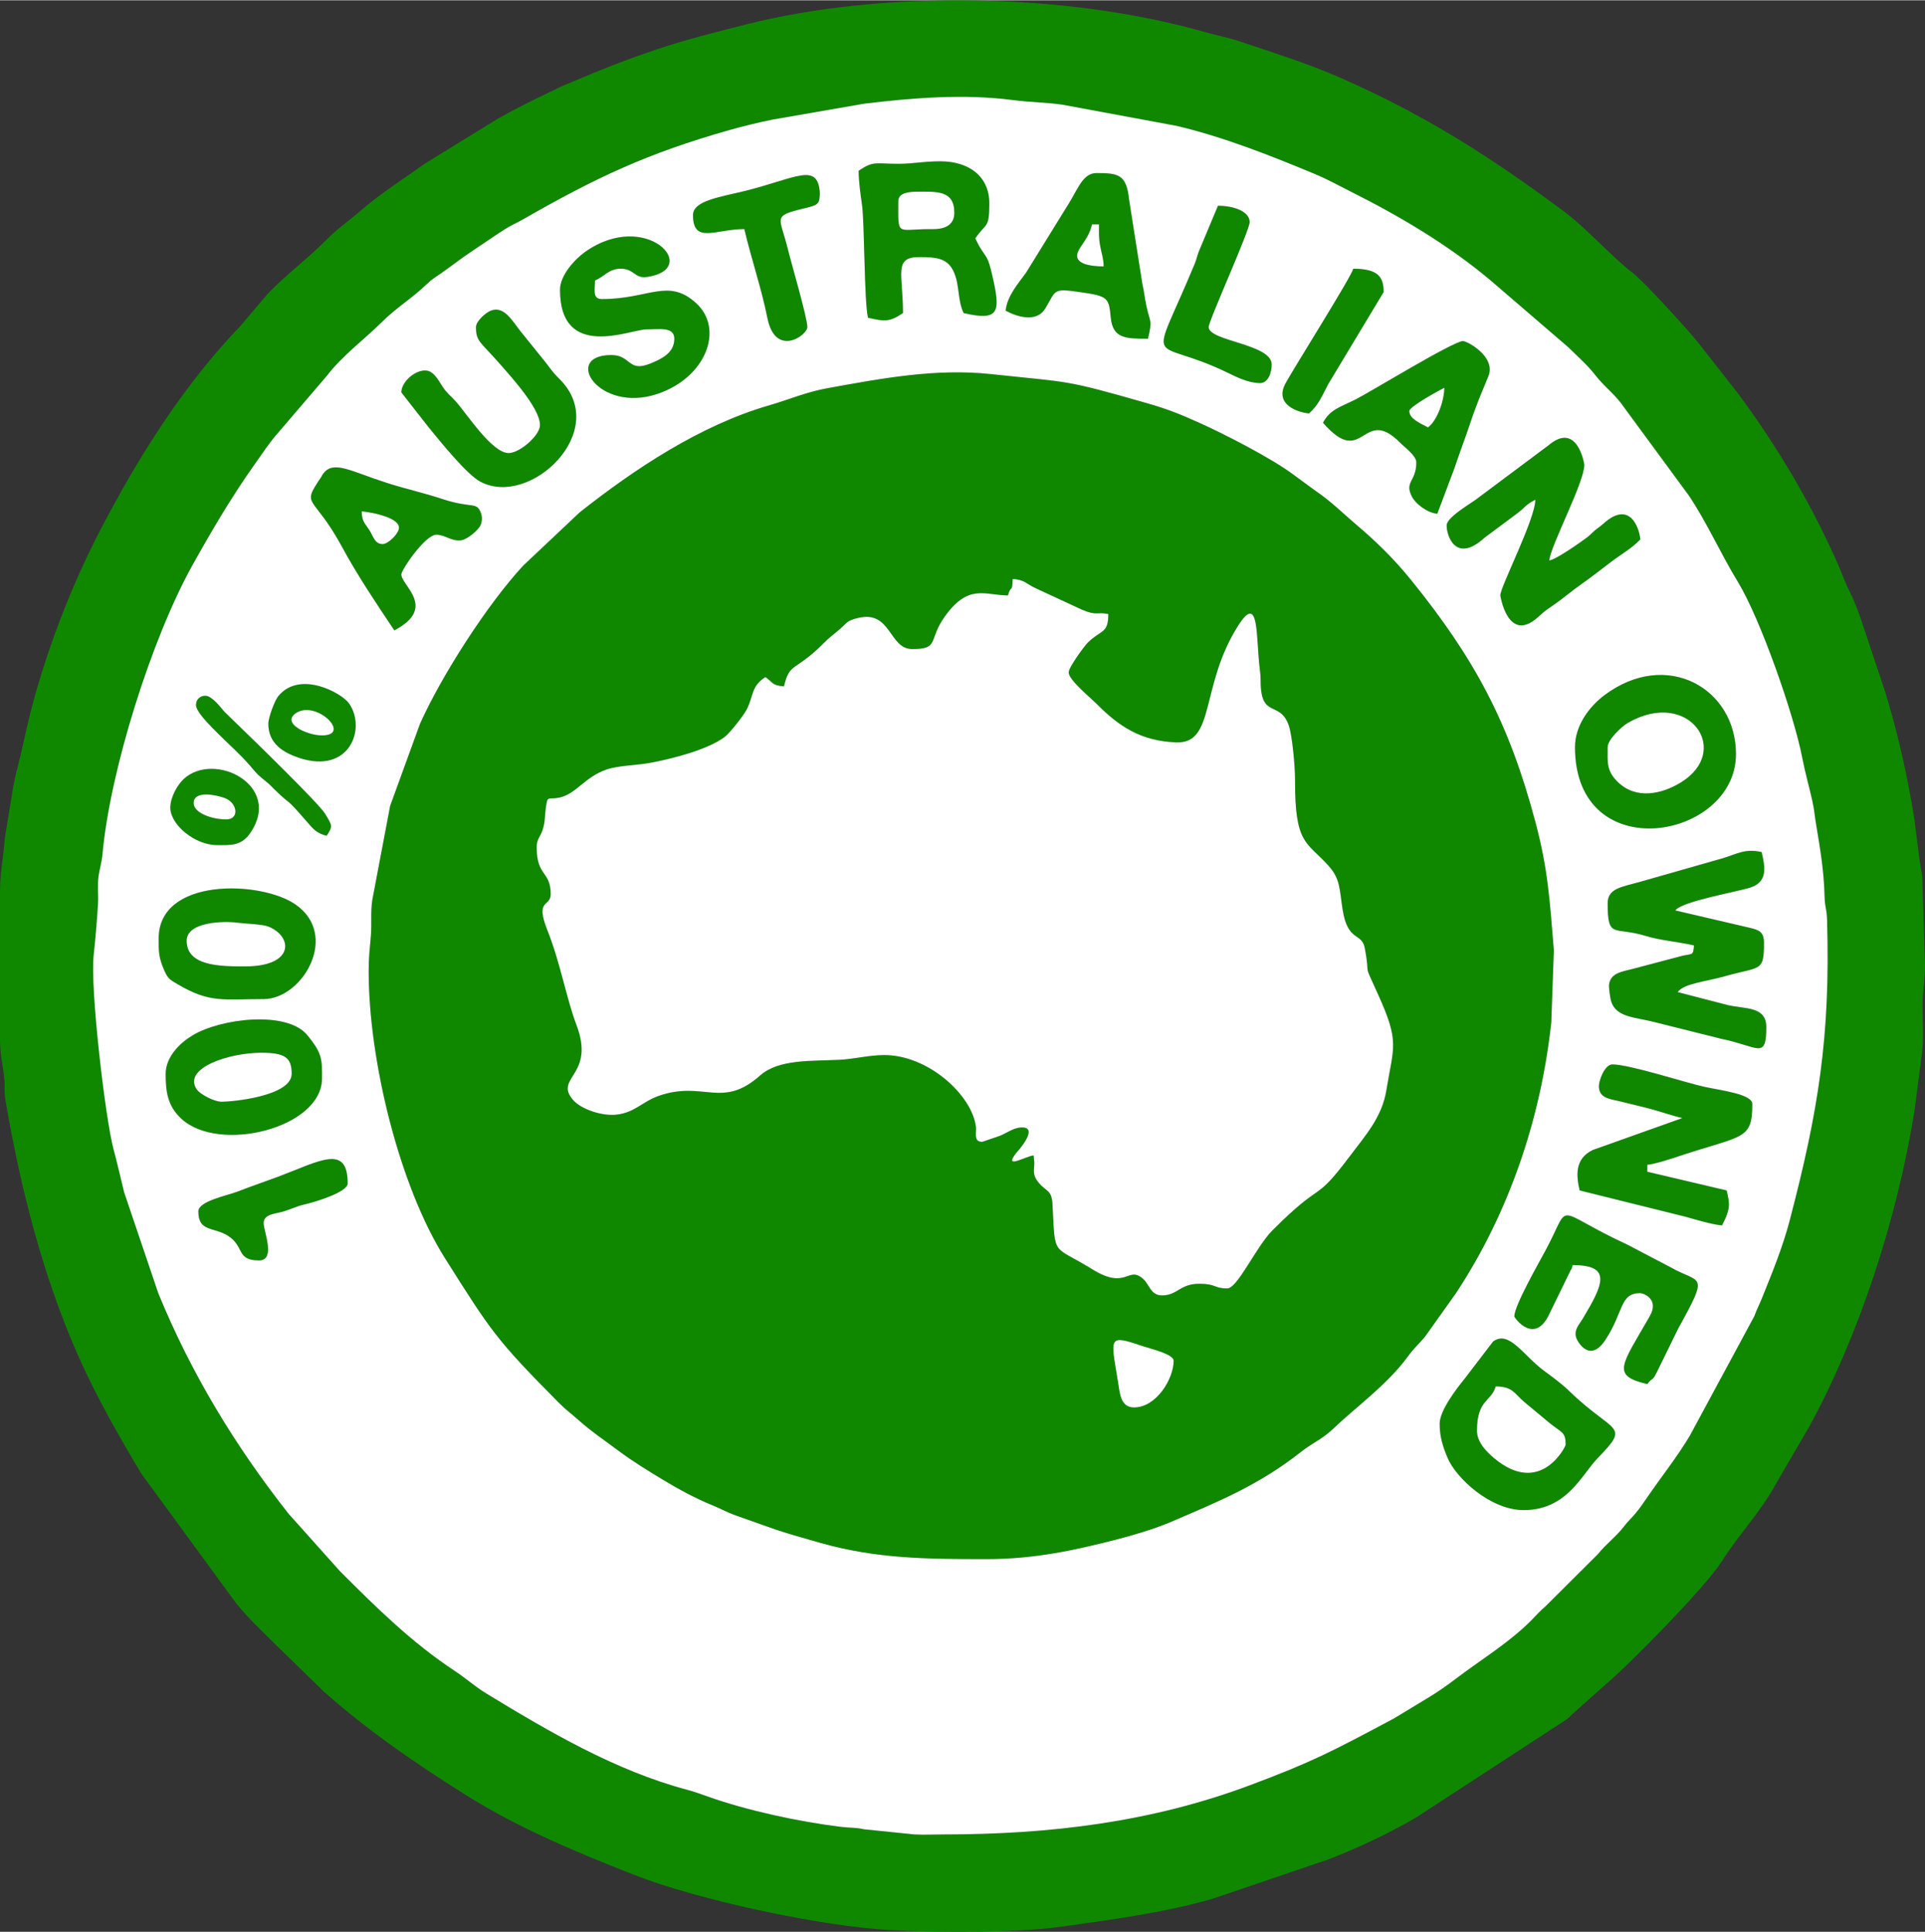 <?xml version="1.0" encoding="UTF-8"?>
<!DOCTYPE svg PUBLIC "-//W3C//DTD SVG 1.1//EN" "http://www.w3.org/Graphics/SVG/1.1/DTD/svg11.dtd">
<!-- Creator: CorelDRAW 2018 -->
<svg xmlns="http://www.w3.org/2000/svg" xml:space="preserve" width="825px" height="828px" version="1.1" style="shape-rendering:geometricPrecision; text-rendering:geometricPrecision; image-rendering:optimizeQuality; fill-rule:evenodd; clip-rule:evenodd"
viewBox="0 0 7235.5 7259.6"
 xmlns:xlink="http://www.w3.org/1999/xlink">
 <rect x="0" y="0" width="7235.5" height="7259.6" fill="#333333" stroke="none"/>
 <defs>
  <style type="text/css">
   <![CDATA[
    .fil0 {fill:#0F8800}
    .fil1 {fill:white}
   ]]>
  </style>
 </defs>
 <g id="Layer_x0020_1">
  <g id="_704552736">
   <g>
    <path class="fil0" d="M4411.4 5113.4c0,67.6 -64.6,175.4 -149.1,175.4 -51.6,0 -53.3,-55.1 -60.3,-97.6 -27.8,-169.5 -38.5,-177.5 96.6,-131.6 25.2,8.5 112.8,28.7 112.8,53.8zm-394.6 -2587.2c0,28.1 81.5,94.6 103,116.2 86.5,87.6 168.5,141.7 301.1,146.8 148.6,5.6 88.7,-213.6 234.1,-440.5 79.8,-124.7 64.8,45.9 80.7,169.6 2.5,19 2.6,35.7 2.6,41.9 1.1,142.6 72.1,69.6 105.7,164.9 13.1,37.1 23.9,154.8 23.7,204.3 -1.2,244.6 43.8,232.6 124.8,322.4 45.5,50.5 41.3,84.5 53.9,165.4 19.3,123.8 72,85.1 83.3,144.8 23.3,123.3 -11.9,37.5 51.1,176.9 80.6,178 57.1,192.9 30,358.5 -16.5,101.4 -79.3,170 -137.9,248 -138.1,183.8 -95.2,82.1 -291.1,278.9 -59.9,60.1 -130.5,217.2 -168.7,217.2 -51.5,0 -40.9,-17.5 -105.2,-17.5 -73.9,0 -81.5,43.8 -140.3,43.8 -42.4,0 -46.6,-40 -70.4,-61.6 -57.9,-52.5 -61.7,43.9 -191.2,-36.4 -152.9,-94.8 -139.3,-41.2 -150,-244.7 -2.8,-54.3 -23.2,-46.8 -51.3,-80.3 -26.3,-31.3 -16.7,-47.9 -17,-75.6 0,-0.5 -2.2,-23.4 -2.5,-27.6 -29.4,2.5 -116.7,56 -64.8,-10.1 0.1,-0.1 87.8,-95.1 21,-95.1 -29.9,0 -55.1,19.7 -82.6,31.4l-66.5 22.7c-34.5,1 -21.3,-35.9 -24,-56.4 -15.6,-120.7 -180,-269.6 -344.4,-269.6 -56.5,0 -113.3,14.8 -166.6,17.6 -105.1,5.5 -230,-3.4 -300.4,59.2 -143.2,127.2 -211.7,18 -379.9,76.1 -61.9,21.4 -89,61.8 -157.5,70.7 -56,7.2 -135.1,-20.2 -164.9,-54.2 -75.4,-86.5 85.3,-91 11.8,-283.5 -37,-96.9 -60,-232.3 -109.2,-355.8 -47.2,-118.6 12.6,-85 12.6,-135.2 0,-87.2 -52.6,-65.6 -52.6,-175.4 0,-32.4 13.1,-38 22.2,-65.5 10.6,-32.5 7.6,-51.7 12.3,-84.2 6.8,-48 6.3,-28.4 50.2,-37.4 62.2,-12.8 94.5,-76 175.7,-105 45.6,-16.2 113.2,-16 167,-25.9 79.7,-14.8 216.1,-49.1 279.6,-97.6 19.9,-15.1 71.4,-81.3 82,-102.1 28.1,-54.8 15.5,-85.8 70.4,-122.6 29.5,19.8 23.5,31.2 70.2,35.1 21.8,-93.6 40.5,-52.3 151.2,-164.5 24.3,-24.6 37.2,-31.4 61.2,-52.9 25.8,-23.1 24.2,-29.8 66.1,-39.9 125.4,-30.1 115,117 203.8,117 103.4,0 58.3,-33.5 122.6,-123.1 89.5,-124.6 151.6,-78.6 237,-78.6 11.6,-43.3 16.3,-5.8 17.6,-61.4 43.1,1 53.4,19.7 87.7,35l173.9 80.6c57,23.7 53.6,6.6 97.9,15.9 0,74.6 -27.3,58.2 -77,107.2 -13.5,13.4 -72,93 -72,112.1zm-2631.1 1122.6c0,335.7 115.4,808.3 287.6,1080.5 172.3,272.4 190,302.7 425,539.8 28.6,28.9 45.2,39.8 74.5,65.8 50,44.6 99.4,77.5 153.7,118.1 51.1,38.2 111.5,75.2 164.6,107.3 58.1,35 121.4,69.8 185,95.6 36.6,14.8 52.8,25.9 91.9,39.7 155.1,54.5 138.4,52.5 318,103 208.7,58.7 394,60.3 623.8,60.3 180.7,0 334.1,-34.6 480.5,-72 62.1,-15.9 146.4,-40.3 206.1,-65.8 185.5,-79.1 337.5,-141.5 496.1,-267 37.2,-29.4 78.9,-47.1 117.5,-84.1 84.4,-81.2 202.4,-164.7 281,-271.6 25.8,-35.2 39.4,-44.8 65.1,-75.2l116.6 -164c199.7,-302.8 319.3,-657.1 358.2,-1018.7l9.6 -270.2c-15.7,-189.5 -21.9,-303.8 -69.6,-482.9 -98.8,-370.7 -225.8,-610.3 -467.7,-909.3 -62.7,-77.5 -130.1,-143.6 -205.1,-207.1 -51.3,-43.3 -93.4,-86.7 -153.3,-127.2l-81 -59.4c-82.9,-62.8 -264,-155.2 -356.1,-196.5 -69.5,-31.1 -115.3,-50.4 -197.8,-74 -315.2,-90 -281.5,-76.4 -584,-108.8 -208.8,-22.4 -410.8,15.6 -618.9,53.5 -76.7,13.9 -140.8,42 -216.6,64 -257.2,74.4 -504.2,238.1 -711.7,402.2l-212.1 200c-135.1,145.9 -306.2,412.4 -387.9,594.4l-112.3 308.7 -67.1 353.9c-7,48 -1.4,87.2 -5.3,135 -3.6,44.1 -8.3,74.9 -8.3,132z"/>
    <path class="fil0" d="M3543.2 6893.8c-33.6,0 -72.4,1.8 -105.3,0l-191 -19.5c-30,-7.3 -49.4,-4.5 -87.3,-9.2 -157.9,-19.4 -352.1,-61.3 -499.9,-114 -28.1,-10 -50.9,-18.3 -79.4,-25.9 -266.9,-71.2 -518.2,-218.5 -752.5,-361.3 -43.4,-26.5 -76.3,-56.9 -117.6,-84.1 -161.1,-105.9 -296.4,-239.3 -431.9,-374.9l-194.6 -217.6c-200.5,-255.1 -364.5,-524.9 -488.5,-827.1l-128.6 -380c-14,-56 -24.6,-105.4 -39.9,-161.9 -30.8,-114.4 -88.6,-606 -74.6,-729.6 5.7,-50.4 13.5,-142 16.3,-194.2 1.8,-34.3 -2.7,-69 2.1,-103.2 3.1,-22.9 12.1,-52.8 14.7,-81.7 27.8,-312.6 184.6,-811.9 339.9,-1089.6 71.9,-128.5 146.2,-255 230.9,-374.3 25.9,-36.5 55.7,-81.9 85.7,-116l186.1 -217.3c59.3,-77.7 139.8,-135.7 208.4,-203.9 52.8,-52.5 112.9,-88.7 166.5,-140.4 22.5,-21.6 31.1,-25.1 54.8,-41.7 40.3,-28.1 72.9,-54.4 117.6,-84.1 43.5,-28.9 78.2,-53.2 120.9,-80.8 24.2,-15.7 44.2,-23.4 68.1,-37.1 277.7,-159.3 470.8,-249.7 777.3,-336.6 54.9,-15.6 107.8,-28.2 162.3,-39.4l343.7 -59.7c182.9,-22.4 379.3,-37.6 561.3,-13.6 65,8.5 129.2,9 184.5,17.2l429 79.6c176.2,41.2 355.7,112.7 520.5,181.2 48,19.9 91.4,44.5 135.3,66.4 183.3,91.7 368.4,201.6 525.5,334l292.3 251.4c32.6,32.7 71.5,66.4 99.3,102.4 33.8,43.8 64.3,64 96.5,105.2l256.3 348.9c68.6,102.3 119.9,219.2 184.2,324.4 84.6,138.6 210.9,499.2 242.1,661.3 11.3,58.5 26.8,111.6 38.2,163.5 7.5,34.6 8.2,53.5 14.5,90.8 15.6,92.8 29,175.4 31.2,267 1,43.4 8,43.6 9.3,87.2 13.2,441.2 -33.4,721.8 -140.7,1131.5 -26.1,99.7 -66.1,197.1 -103.9,290.8 -11.2,28.1 -18.6,39.6 -28.7,67.8l-242.8 450c-48.2,80.7 -108.5,155.8 -161.3,233.4 -13.3,19.6 -26.1,37.8 -40.7,55.7 -16.9,20.7 -28.8,29.8 -45.2,51.3 -30.4,39.7 -67.3,65.6 -97.8,103.9l-197.8 196.9c-19.9,16.6 -34.4,33.7 -52.9,52.3 -82.7,83.2 -183,143.7 -276.8,214.4 -43.1,32.5 -73.7,54.4 -119.8,81.9l-120.3 72.7c-232.2,123.8 -305.4,162.6 -539.1,250.1 -373.2,139.8 -753.6,185.5 -1156.4,185.5zm-3543.2 -3543.2l0 552.5c0,62.5 11.3,100 16.3,150.4 2.5,25.9 -0.9,50.4 3.4,75.5 55.6,329.2 142.6,672.3 278.6,975.5 66.6,148.5 149.8,294.3 233.1,433.5l355.7 486.2c50.9,63.2 105.6,112.5 163.1,170.1l169 164.4c164.8,146 346.2,270.6 533.1,387.8 197.8,124 412.9,213.3 630.6,299 239,94 703.3,194.3 967.3,207.9 178.2,9.2 472,10.6 636.5,-12.5 194.1,-27.3 383.6,-51.8 570.3,-105.1l373.1 -126.8c22.2,-8.2 37,-11.6 59,-19.9 103.7,-39.1 242.7,-104.2 338.1,-161.8l562.8 -366.9c16,-13.5 4.5,-3.5 17.9,-17.1l130 -115.7c82,-68.6 372.2,-362.7 434,-460.5 63.8,-101.2 147.8,-187.4 205.3,-294.6l122.7 -210.5c183.6,-335.5 330.5,-776.2 396.5,-1190.9l29.1 -225.3c5.1,-48.5 0.8,-115.3 0.8,-165.8 0.1,-58.2 9.4,-90.9 9.1,-157.5l-10 -323.3c-2,-19.1 -7.5,-49.5 -11.5,-76.2l-18.8 -147.9c-25.5,-160.2 -62.2,-323.8 -109.9,-477.7l-83.3 -249.8c-15.3,-45.3 -28.3,-82.1 -47,-119.7 -20.5,-41 -33.9,-80.3 -52.9,-122.6 -100.8,-224.9 -226,-434.7 -370.6,-629.1l-150.4 -191.7c-28.7,-36.9 -200.7,-226.6 -241.9,-258 -80.8,-61.7 -174.5,-169 -264.3,-235.6 -277.5,-205.9 -520.4,-361 -840.5,-501.3 -114.9,-50.5 -250.4,-93.6 -373.9,-134.8 -46.4,-15.5 -82.8,-21.5 -131.3,-35.3 -524.7,-149.4 -1209.4,-158 -1720.9,-29.7 -111.6,28.1 -230.7,58.2 -336.2,93.6 -113.3,38 -210.4,75.9 -317,121.5 -25.4,10.9 -48.3,19.7 -72.8,32.4l-71 34.3c-52.6,26.1 -96.8,48.6 -143.6,75.6l-271.4 167.2c-83.9,59.9 -169.2,113.6 -247.5,182.1 -40.8,35.6 -81.5,62.5 -118.7,100.6 -70.5,72.1 -150.3,129.7 -223.8,206l-100.5 118.7c-215.3,223.7 -385.2,493.8 -528.7,769.3 -124.1,238.3 -231.9,529.2 -287.1,791.6 -13.9,65.9 -28.7,111.5 -41,178.3l-30.8 188.4c-5.5,76.8 -18.1,126.9 -18.1,201.2z"/>
    <path class="fil0" d="M6042.7 3394.4c0,135.4 24.3,85.9 141.4,121.8 59.5,18.2 121.8,21.8 183.1,36.1 -3.2,38.4 -4.6,30.7 -40.8,38.2l-187.3 49.5c-39.6,10.8 -87.1,14.2 -91.4,62.1 -0.6,7.3 3.4,47.1 9.3,63.7 20.5,58.1 92.7,56.5 162.2,74.8l252.5 63.2c136.8,27.7 167.3,80.2 167.3,-44.5 0,-78.9 -78.2,-67.2 -145.2,-82.8l-188 -48.8c24,-32.7 105.1,-39 177.3,-59.5 133.5,-37.8 147.2,-14.4 147.2,-124.7 0,-43.2 -18.7,-49.1 -56,-58l-277.3 -64.7c25.3,-34.5 229.7,-69.2 282.3,-86.1 67.1,-21.4 54.6,-79.8 42.2,-133.2 -64.3,-15 -94.4,8.6 -150.9,24.5l-307.1 87.6c-70,19.5 -120.8,24.6 -120.8,80.8z"/>
    <path class="fil0" d="M6323.3 4201.3l-336.3 119.8c-70.3,33.6 -61.7,100.1 -49.6,152.1l400.4 99.5c36.7,10.6 99,29.1 134.6,32 34.3,-64.7 28.6,-84.2 17.5,-131.5l-298.1 -70.2 0 -26.3c29.7,-2.5 86.9,-21.5 117.4,-31.7 243,-80.6 277.2,-60.1 277.2,-196.3 0,-37.3 -112.9,-50.4 -180.5,-65 -71.2,-15.5 -280.1,-84.1 -345.7,-84.1 -28.2,0 -52.5,61.4 -50.3,87 3.7,42.5 46.2,43.3 85.4,53.3 36.1,9.3 73,17.4 112.3,28 34.4,9.4 78.5,24.7 115.7,33.4z"/>
    <path class="fil0" d="M5437.5 1973.7c0,41.1 35.4,143.9 142.6,46.1l125.7 -93.6c31.9,-25.2 27.1,-29 65,-49 0,72.7 -131.6,327 -131.6,359.6 0,0.2 28.1,184.5 142.4,81 24.1,-21.8 25.8,-23.1 54.1,-42.4 41.4,-28.3 70.7,-54.8 110.4,-82.5 37.3,-26.1 71.4,-53.3 110.3,-82.7 39.2,-29.5 77.6,-50.7 109.1,-83.9 -3.3,-39.4 -37.5,-150.4 -138.5,-59.5 -14.8,13.3 -15.8,12.1 -29.4,23.2 -13.7,11.1 -18.9,18.6 -32.5,28.9 -22.6,17.1 -118.2,84.4 -141.7,86.3 4.7,-55.9 131.6,-292.7 131.6,-359.6 0,-1.8 -25.7,-165.2 -134.5,-73l-276.1 206.2c-33.3,22.6 -106.9,67.2 -106.9,94.9z"/>
    <path class="fil0" d="M5551.5 5376.5c0,-119 55,-109.5 70.2,-166.6 64.3,0 70.4,27 107.9,58.7l95.8 79.6c45.4,36.7 59.4,32.3 59.4,80.9 0,6.9 -94.6,196.9 -269.3,50.1 -26.5,-22.2 -64,-58.8 -64,-102.7zm-140.3 -26.3c0,51.3 13.4,88.9 29.8,128.1 31.2,74.9 160.2,196.4 285.9,196.4 163,0 217.5,-132.6 278.3,-195.3 125.9,-129.9 61.6,-88.3 -109.3,-254.3 -26,-25.4 -62.3,-51.8 -92.5,-74.1 -77.7,-57.2 -131.5,-154.5 -191.5,-109.7l-106.8 139.6c-30.9,38.1 -93.9,119.6 -93.9,169.3z"/>
    <path class="fil0" d="M3376.5 754.6c0,-30.8 38.9,-35.1 70.2,-35.1 72.1,0 140.3,-7 140.3,79 0,68.8 -76.8,61.4 -96.5,61.6 -122.7,1 -114,28.3 -114,-105.5zm-149.1 -114c0,38 6.8,87.2 12.6,127.7 9.9,69 7.9,362.3 22.5,424.8 64.3,15 81.6,15.9 131.6,-17.5 0,-147.1 -36.8,-210.5 61.4,-210.5 67.6,0 106.2,5.3 129.2,54.9 22.8,49.2 13.5,105.9 37.4,155.6 136.1,31.7 139.1,-4.8 107.4,-142.5 -16.2,-70 -20.3,-63.2 -45.6,-103.5 -7.3,-11.7 -11.6,-22.7 -18,-34.7 40.1,-59.7 52.7,-34.1 52.7,-131.5 0,-102.4 -77.8,-158.2 -183.9,-158.2 -66.2,-0.1 -100.1,9.4 -157.9,9.4 -88.2,0 -92.6,-12 -149.4,26z"/>
    <path class="fil0" d="M6042.7 2806.8c0,-27.6 52.2,-77.2 75.8,-90.8 229.6,-132.4 394.7,105.4 198.1,224.5 -69.5,42.2 -166.5,66.2 -237.2,-3.8 -42.7,-42.2 -36.7,-76.2 -36.7,-129.9zm-122.8 0c0,456.5 605.1,348.4 605.1,26.4 0,-247.5 -260.6,-395.9 -493.7,-221.9 -58,43.3 -111.4,115 -111.4,195.5z"/>
    <path class="fil0" d="M5691.9 4946.8c0,4.9 77.9,113.1 134.2,-14.9l74.8 -153.2c8.3,-19.1 2.5,3.9 10.2,-24.9 150.1,0 114.7,73.6 36.8,203.4 -13.3,22.1 -33.4,40.6 -22.8,71.3 3.7,10.9 49.6,96.9 109.2,6.3 69.6,-105.9 53.2,-175.7 131.2,-175.7 9.3,0 73.2,21 35.3,87.2 -105.9,184.7 -146.7,222.7 -9,254.8 21.1,-28.8 16.3,-6.1 35.2,-43.7l80.7 -164.8c118.7,-214.6 83.3,-166.6 -28,-230.3l-161.1 -84.4c-289.2,-133.9 -208.6,-167.6 -308.4,18.9 -28.1,52.5 -118.3,209.5 -118.3,250z"/>
    <path class="fil0" d="M2104.9 1087.9c0,268.2 264.5,149.1 324.4,149.1 50.3,0 105.3,-10.8 105.3,35.1 0,53.9 -48.9,76.5 -91.2,93.6 -83.8,33.6 -70.9,-32.3 -145.6,-32.3 -185.6,0 -48.6,219.7 172.5,146.3 183.5,-61 253.1,-244.5 145.8,-341.8 -104.9,-95.2 -176.7,-14.9 -353.4,-14.9 -37,0 -26.3,-34.1 -26.3,-70.2 32.4,-11.7 50.9,-43.9 96.5,-43.9 52.2,0 51.4,38.1 99.9,30.9 206.2,-30.6 -4.5,-256.2 -233.4,-94.2 -39.5,28 -94.5,88.6 -94.5,142.3z"/>
    <path class="fil0" d="M1789.1 1228.2c0,54.9 15.6,53.7 89.7,138.4 43.8,50.1 165.2,182.3 149.3,240.3 -10.9,39.4 -78.4,94.9 -116.2,94.9 -62.9,0 -157.6,-148.3 -199.6,-195.1 -18.8,-20.9 -30,-27.5 -46.1,-50.4 -13.2,-18.8 -25.6,-45.8 -47,-59 -38.9,-24 -110.7,29.7 -110.7,76.5l103.9 132.8c44,53.9 141.7,174.9 192.4,202.3 187.1,101.2 494.3,-191.7 297.9,-385.6 -21.1,-21 -30,-32.9 -47.9,-57.3l-97.9 -121.4c-31.9,-40 -62.9,-99.1 -114,-77.3 -16.3,7 -53.8,38 -53.8,60.9z"/>
    <path class="fil0" d="M4148.3 1000.2c-51.2,0 -113.2,-9.8 -97.4,-52.8 9.4,-25.7 41.3,-52.3 53.6,-105.1l26.3 0c0,33.7 -1.3,51.8 4.8,82.9 6.1,31.8 12,43.4 12.7,75zm-368.3 166.6c48,25.4 117.6,43.9 149.1,-8.7 41.6,-69.3 26.4,-76.1 131,-61.2 106.6,15.1 107.5,21.6 114.9,95.8 7.9,78.4 55.7,79.4 139.9,79.4 17.3,-74.3 8.6,-54.7 -6.3,-125.2 -6.7,-32 -7.6,-49.8 -14.9,-81.6l-50.1 -318.2c-9.5,-92.3 -40.5,-97.7 -121.6,-97.7 -48.9,0 -66.5,50.8 -101.4,109l-164.1 265.7c-27.7,38.2 -72,88.5 -76.5,142.7z"/>
    <path class="fil0" d="M5297.2 1543.9c0,-17.3 112.1,-77.4 131.6,-87.7 0,45.8 -25.6,122.9 -61.4,149.1 -29.4,-15.5 -70.2,-32.4 -70.2,-61.4zm-324.5 43.9c154.8,178.1 146.9,-70.3 291.7,76.7 16.6,16.8 59.1,47.2 59.1,72.4 0,73.1 -46.4,71.6 -15.9,129.9 12.6,24.3 55.9,59.8 94.8,63l64.8 -172c21.4,-65 40,-110.8 61.3,-175.5 11,-33.2 20.7,-57.1 30.5,-83.6l36.1 -87.6c27,-72.9 -80.7,-130.3 -96.2,-130.3 -36,0 -354.3,195 -403.4,219.3 -61,30.3 -96.7,38.3 -122.8,87.7z"/>
    <path class="fil0" d="M1359.4 1921.1c15.8,0.3 140.3,18.4 140.3,61.3 0,21.3 -40.2,61.4 -61.4,61.4 -28.7,0 -34.5,-26.7 -47.7,-48.7 -16.9,-27.9 -30.1,-33 -31.2,-74zm122.8 447.2c162.3,-85.8 26.3,-167.9 26.3,-210.5 0,-17 89.6,-149.1 131.5,-149.1 33.7,0 58.4,26.7 94.9,20.7 22.1,-3.6 63.3,-38.1 71.3,-56.6 5.8,-13.6 6.9,-29.8 2,-43.9 -16.5,-47.1 -30.8,-16.5 -147.3,-55 -69.7,-23 -135.5,-37.3 -204,-59.1 -137.7,-43.9 -202,-86.8 -240.8,-37.1 -8.6,11 -2.4,4.6 -10.2,16.2 -75.8,113.1 -29.5,58.4 80.3,261.7 56.6,104.7 129.4,213.3 196,312.7z"/>
    <path class="fil0" d="M833.2 4139.9c-28.3,0 -81.9,-28.3 -94.2,-47.1 -52.5,-80.1 122.5,-137.1 243.3,-137.1 89.7,0 114,18.7 114,79 0,84.1 -222.6,105.2 -263.1,105.2zm-210.5 -105.2c0,67.7 7.1,121.2 58.9,169 142.2,131.6 528.7,35.1 528.7,-151.5 0,-70.1 2.5,-93.1 -55.9,-163.3 -76.4,-91.9 -322.8,-63.1 -430.5,1.4 -47.3,28.3 -101.2,80.8 -101.2,144.4z"/>
    <path class="fil0" d="M701.6 3534.8c0,-73 144.4,-74.4 190.5,-67.9 27.4,3.8 93.5,5.2 117.1,14.7 91.6,37 99.3,149.6 -88.3,149.6 -91.9,0 -219.3,-0.5 -219.3,-96.4zm-105.2 -8.8c0,50.3 -0.5,70.2 20.7,119.6 14.5,33.4 22.8,36.1 51.9,53.3 120.3,71.5 174.8,55.1 322,55.1 146,0 287.2,-240.2 119.2,-355.9 -130.3,-89.8 -513.8,-102 -513.8,127.9z"/>
    <path class="fil0" d="M2604.8 807.2c0,110.3 84.8,52.7 192.9,52.7 25.4,109.1 64.5,222.9 86.7,334.2 30,149.8 150.1,65.7 150.1,34.1 0,-35.2 -57.5,-229.6 -73.6,-294.7 -29.7,-120 -58.9,-122.2 58.1,-150.5 50.6,-12.2 60.5,-15.1 62.1,-47.3l0.6 -11.5c-7.9,-116.4 -87.8,-56.2 -278.8,-8.3 -90.4,22.7 -198.1,36.1 -198.1,91.3z"/>
    <path class="fil0" d="M4735.9 1438.7c31.3,0 43.9,-39.6 43.9,-70.2 0,-76.9 -236.8,-87.2 -236.8,-140.3 0,-23.6 155.2,-365.4 154.2,-395 -1.4,-43.1 -66.7,-61 -119.2,-61l-67.3 160.7c-10.6,23.7 -11.6,36.9 -20.5,58.4 -172.3,415.2 -171.2,264.4 125.9,409.3 32.3,15.8 76.7,38.1 119.8,38.1z"/>
    <path class="fil0" d="M745.5 4552.1c0,77.8 57.9,57.9 110.6,91.1 64.5,40.6 30.4,93.1 117.4,93.1 64.3,0 17.5,-109.5 17.5,-140.3 0,-34.1 43.9,-34.8 71.3,-42.8 35.8,-10.5 47.4,-19.3 85.8,-28.2 34.3,-7.9 158.7,-44.9 158.7,-78.1 0,-150.6 -106.6,-83.3 -261.9,-25.1 -48.3,18.1 -101.3,36 -154,56.4 -36.7,14.2 -145.4,35.3 -145.4,73.9z"/>
    <path class="fil0" d="M4920.1 1552.7c36.5,-31.7 48,-64.5 73,-111.1l207.6 -344.9c0,-55.1 -18.8,-87.8 -114,-87.8 -8.6,32.2 -222.7,372.1 -254.4,430.2 -44.4,81.3 47.6,110.3 87.8,113.6z"/>
    <path class="fil0" d="M1210.3 2763c-32.5,0 -69.6,-13.9 -88.6,-25.9 -31.2,-19.7 -36,-42.2 -6.2,-59.9 77,-45.6 207.6,85.8 94.8,85.8zm-201.7 -43.9c0,75.1 56.6,108.8 116.9,128.7 187.5,61.7 252.2,-109.4 186.9,-204.4 -27.7,-40.3 -186.2,-126.8 -266.8,-27.5 -13.1,16.1 -37,80.1 -37,103.2z"/>
    <path class="fil0" d="M727.9 3017.3c0,-49.1 85.4,-30.3 115.9,-19.3 49.8,18 56.8,80.7 6.9,80.7 -55.3,0 -122.8,-24.4 -122.8,-61.4zm-87.7 17.6c0,63.2 91.6,140.3 175.4,140.3 48.2,0 89.8,4.6 123.5,-43.2 126.7,-179.9 -133.3,-312.1 -248.8,-204.9 -22.9,21.3 -50.1,67.7 -50.1,107.8z"/>
    <path class="fil0" d="M736.7 2649c0,37.1 113.7,134 173.1,195.2 53,54.4 39.3,51.8 91.3,92.9 14.1,11.2 18.3,17.1 31.5,29.9 70.3,68.4 32.8,18.5 122.9,122.7 22.4,25.9 36.1,42 72.3,50.4 24.4,-36.3 20.7,-38.3 -5.5,-82.1 -23.1,-38.7 -269.8,-278.5 -316.7,-323.6l-62.2 -60.5c-14.5,-16.7 -46.9,-60 -71.6,-60 -20.6,0 -35.1,14.5 -35.1,35.1z"/>
   </g>
   <g>
    <path class="fil1" d="M5411.2 5350.2c0,-49.7 63,-131.2 93.9,-169.3l106.8 -139.6c60,-44.8 113.8,52.5 191.5,109.7 30.2,22.3 66.5,48.7 92.5,74.1 170.9,166 235.2,124.4 109.3,254.3 -60.8,62.7 -115.3,195.3 -278.3,195.3 -125.7,0 -254.7,-121.5 -285.9,-196.4 -16.4,-39.2 -29.8,-76.8 -29.8,-128.1zm280.7 -403.4c0,-40.5 90.2,-197.5 118.3,-250 99.8,-186.5 19.2,-152.8 308.4,-18.9l161.1 84.4c111.3,63.7 146.7,15.7 28,230.3l-80.7 164.8c-18.9,37.6 -14.1,14.9 -35.2,43.7 -137.7,-32.1 -96.9,-70.1 9,-254.8 37.9,-66.2 -26,-87.2 -35.3,-87.2 -78,0 -61.6,69.8 -131.2,175.7 -59.6,90.6 -105.5,4.6 -109.2,-6.3 -10.6,-30.7 9.5,-49.2 22.8,-71.3 77.9,-129.8 113.3,-203.4 -36.8,-203.4 -7.7,28.8 -1.9,5.8 -10.2,24.9l-74.8 153.2c-56.3,128 -134.2,19.8 -134.2,14.9zm-4946.4 -394.7c0,-38.6 108.7,-59.7 145.4,-73.9 52.7,-20.4 105.7,-38.3 154,-56.4 155.3,-58.2 261.9,-125.5 261.9,25.1 0,33.2 -124.4,70.2 -158.7,78.1 -38.4,8.9 -50,17.7 -85.8,28.2 -27.4,8 -71.3,8.7 -71.3,42.8 0,30.8 46.8,140.3 -17.5,140.3 -87,0 -52.9,-52.5 -117.4,-93.1 -52.7,-33.2 -110.6,-13.3 -110.6,-91.1zm5446.3 -175.4l0 26.3 298.1 70.2c11.1,47.3 16.8,66.8 -17.5,131.5 -35.6,-2.9 -97.9,-21.4 -134.6,-32l-400.4 -99.5c-12.1,-52 -20.7,-118.5 49.6,-152.1l336.3 -119.8c-37.2,-8.7 -81.3,-24 -115.7,-33.4 -39.3,-10.6 -76.2,-18.7 -112.3,-28 -39.2,-10 -81.7,-10.8 -85.4,-53.3 -2.2,-25.6 22.1,-87 50.3,-87 65.6,0 274.5,68.6 345.7,84.1 67.6,14.6 180.5,27.7 180.5,65 0,136.2 -34.2,115.7 -277.2,196.3 -30.5,10.2 -87.7,29.2 -117.4,31.7zm-5569.1 -342c0,-63.6 53.9,-116.1 101.2,-144.4 107.7,-64.5 354.1,-93.3 430.5,-1.4 58.4,70.2 55.9,93.2 55.9,163.3 0,186.6 -386.5,283.1 -528.7,151.5 -51.8,-47.8 -58.9,-101.3 -58.9,-169zm763 -385.9c0,-57.1 4.7,-87.9 8.3,-132 3.9,-47.8 -1.7,-87 5.3,-135l67.1 -353.9 112.3 -308.7c81.7,-182 252.8,-448.5 387.9,-594.4l212.1 -200c207.5,-164.1 454.5,-327.8 711.7,-402.2 75.8,-22 139.9,-50.1 216.6,-64 208.1,-37.9 410.1,-75.9 618.9,-53.5 302.5,32.4 268.8,18.8 584,108.8 82.5,23.6 128.3,42.9 197.8,74 92.1,41.3 273.2,133.7 356.1,196.5l81 59.4c59.9,40.5 102,83.9 153.3,127.2 75,63.5 142.4,129.6 205.1,207.1 241.9,299 368.9,538.6 467.7,909.3 47.7,179.1 53.9,293.4 69.6,482.9l-9.6 270.2c-38.9,361.6 -158.5,715.9 -358.2,1018.7l-116.6 164c-25.7,30.4 -39.3,40 -65.1,75.2 -78.6,106.9 -196.6,190.4 -281,271.6 -38.6,37 -80.3,54.7 -117.5,84.1 -158.6,125.5 -310.6,187.9 -496.1,267 -59.7,25.5 -144,49.9 -206.1,65.8 -146.4,37.4 -299.8,72 -480.5,72 -229.8,0 -415.1,-1.6 -623.8,-60.3 -179.6,-50.5 -162.9,-48.5 -318,-103 -39.1,-13.8 -55.3,-24.9 -91.9,-39.7 -63.6,-25.8 -126.9,-60.6 -185,-95.6 -53.1,-32.1 -113.5,-69.1 -164.6,-107.3 -54.3,-40.6 -103.7,-73.5 -153.7,-118.1 -29.3,-26 -45.9,-36.9 -74.5,-65.8 -235,-237.1 -252.7,-267.4 -425,-539.8 -172.2,-272.2 -287.6,-744.8 -287.6,-1080.5zm-789.3 -122.8c0,-229.9 383.5,-217.7 513.8,-127.9 168,115.7 26.8,355.9 -119.2,355.9 -147.2,0 -201.7,16.4 -322,-55.1 -29.1,-17.2 -37.4,-19.9 -51.9,-53.3 -21.2,-49.4 -20.7,-69.3 -20.7,-119.6zm5446.3 -131.6c0,-56.2 50.8,-61.3 120.8,-80.8l307.1 -87.6c56.5,-15.9 86.6,-39.5 150.9,-24.5 12.4,53.4 24.9,111.8 -42.2,133.2 -52.6,16.9 -257,51.6 -282.3,86.1l277.3 64.7c37.3,8.9 56,14.8 56,58 0,110.3 -13.7,86.9 -147.2,124.7 -72.2,20.5 -153.3,26.8 -177.3,59.5l188 48.8c67,15.6 145.2,3.9 145.2,82.8 0,124.7 -30.5,72.2 -167.3,44.5l-252.5 -63.2c-69.5,-18.3 -141.7,-16.7 -162.2,-74.8 -5.9,-16.6 -9.9,-56.4 -9.3,-63.7 4.3,-47.9 51.8,-51.3 91.4,-62.1l187.3 -49.5c36.2,-7.5 37.6,0.2 40.8,-38.2 -61.3,-14.3 -123.6,-17.9 -183.1,-36.1 -117.1,-35.9 -141.4,13.6 -141.4,-121.8zm-5402.5 -359.5c0,-40.1 27.2,-86.5 50.1,-107.8 115.5,-107.2 375.5,25 248.8,204.9 -33.7,47.8 -75.3,43.2 -123.5,43.2 -83.8,0 -175.4,-77.1 -175.4,-140.3zm5279.7 -228.1c0,-80.5 53.4,-152.2 111.4,-195.5 233.1,-174 493.7,-25.6 493.7,221.9 0,322 -605.1,430.1 -605.1,-26.4zm-4911.3 -87.7c0,-23.1 23.9,-87.1 37,-103.2 80.6,-99.3 239.1,-12.8 266.8,27.5 65.3,95 0.6,266.1 -186.9,204.4 -60.3,-19.9 -116.9,-53.6 -116.9,-128.7zm24 247.9c-13.2,-12.8 -17.4,-18.7 -31.5,-29.9 -52,-41.1 -38.3,-38.5 -91.3,-92.9 -59.4,-61.2 -173.1,-158.1 -173.1,-195.2 0,-20.6 14.5,-35.1 35.1,-35.1 24.7,0 57.1,43.3 71.6,60l62.2 60.5c46.9,45.1 293.6,284.9 316.7,323.6 26.2,43.8 29.9,45.8 5.5,82.1 -36.2,-8.4 -49.9,-24.5 -72.3,-50.4 -90.1,-104.2 -52.6,-54.3 -122.9,-122.7zm424.3 -1152.2c68.5,21.8 134.3,36.1 204,59.1 116.5,38.5 130.8,7.9 147.3,55 4.9,14.1 3.8,30.3 -2,43.9 -8,18.5 -49.2,53 -71.3,56.6 -36.5,6 -61.2,-20.7 -94.9,-20.7 -41.9,0 -131.5,132.1 -131.5,149.1 0,42.6 136,124.7 -26.3,210.5 -66.6,-99.4 -139.4,-208 -196,-312.7 -109.8,-203.3 -156.1,-148.6 -80.3,-261.7 7.8,-11.6 1.6,-5.2 10.2,-16.2 38.8,-49.7 103.1,-6.8 240.8,37.1zm3980.6 158.9c0,-27.7 73.6,-72.3 106.9,-94.9l276.1 -206.2c108.8,-92.2 134.5,71.2 134.5,73 0,66.9 -126.9,303.7 -131.6,359.6 23.5,-1.9 119.1,-69.2 141.7,-86.3 13.6,-10.3 18.8,-17.8 32.5,-28.9 13.6,-11.1 14.6,-9.9 29.4,-23.2 101,-90.9 135.2,20.1 138.5,59.5 -31.5,33.2 -69.9,54.4 -109.1,83.9 -38.9,29.4 -73,56.6 -110.3,82.7 -39.7,27.7 -69,54.2 -110.4,82.5 -28.3,19.3 -30,20.6 -54.1,42.4 -114.3,103.5 -142.4,-80.8 -142.4,-81 0,-32.6 131.6,-286.9 131.6,-359.6 -37.9,20 -33.1,23.8 -65,49l-125.7 93.6c-107.2,97.8 -142.6,-5 -142.6,-46.1zm-464.8 -385.9c26.1,-49.4 61.8,-57.4 122.8,-87.7 49.1,-24.3 367.4,-219.3 403.4,-219.3 15.5,0 123.2,57.4 96.2,130.3l-36.1 87.6c-9.8,26.5 -19.5,50.4 -30.5,83.6 -21.3,64.7 -39.9,110.5 -61.3,175.5l-64.8 172c-38.9,-3.2 -82.2,-38.7 -94.8,-63 -30.5,-58.3 15.9,-56.8 15.9,-129.9 0,-25.2 -42.5,-55.6 -59.1,-72.4 -144.8,-147 -136.9,101.4 -291.7,-76.7zm-3464.2 -114c0,-46.8 71.8,-100.5 110.7,-76.5 21.4,13.2 33.8,40.2 47,59 16.1,22.9 27.3,29.5 46.1,50.4 42,46.8 136.7,195.1 199.6,195.1 37.8,0 105.3,-55.5 116.2,-94.9 15.9,-58 -105.5,-190.2 -149.3,-240.3 -74.1,-84.7 -89.7,-83.5 -89.7,-138.4 0,-22.9 37.5,-53.9 53.8,-60.9 51.1,-21.8 82.1,37.3 114,77.3l97.9 121.4c17.9,24.4 26.8,36.3 47.9,57.3 196.4,193.9 -110.8,486.8 -297.9,385.6 -50.7,-27.4 -148.4,-148.4 -192.4,-202.3l-103.9 -132.8zm3411.6 78.9c-40.2,-3.3 -132.2,-32.3 -87.8,-113.6 31.7,-58.1 245.8,-398 254.4,-430.2 95.2,0 114,32.7 114,87.8l-207.6 344.9c-25,46.6 -36.5,79.4 -73,111.1zm-1140.1 -385.9c4.5,-54.2 48.8,-104.5 76.5,-142.7l164.1 -265.7c34.9,-58.2 52.5,-109 101.4,-109 81.1,0 112.1,5.4 121.6,97.7l50.1 318.2c7.3,31.8 8.2,49.6 14.9,81.6 14.9,70.5 23.6,50.9 6.3,125.2 -84.2,0 -132,-1 -139.9,-79.4 -7.4,-74.2 -8.3,-80.7 -114.9,-95.8 -104.6,-14.9 -89.4,-8.1 -131,61.2 -31.5,52.6 -101.1,34.1 -149.1,8.7zm-1675.1 -78.9c0,-53.7 55,-114.3 94.5,-142.3 228.9,-162 439.6,63.6 233.4,94.2 -48.5,7.2 -47.7,-30.9 -99.9,-30.9 -45.6,0 -64.1,32.2 -96.5,43.9 0,36.1 -10.7,70.2 26.3,70.2 176.7,0 248.5,-80.3 353.4,14.9 107.3,97.3 37.7,280.8 -145.8,341.8 -221.1,73.4 -358.1,-146.3 -172.5,-146.3 74.7,0 61.8,65.9 145.6,32.3 42.3,-17.1 91.2,-39.7 91.2,-93.6 0,-45.9 -55,-35.1 -105.3,-35.1 -59.9,0 -324.4,119.1 -324.4,-149.1zm2631 350.8c-43.1,0 -87.5,-22.3 -119.8,-38.1 -297.1,-144.9 -298.2,5.9 -125.9,-409.3 8.9,-21.5 9.9,-34.7 20.5,-58.4l67.3 -160.7c52.5,0 117.8,17.9 119.2,61 1,29.6 -154.2,371.4 -154.2,395 0,53.1 236.8,63.4 236.8,140.3 0,30.6 -12.6,70.2 -43.9,70.2zm-2131.1 -631.5c0,-55.2 107.7,-68.6 198.1,-91.3 191,-47.9 270.9,-108.1 278.8,8.3l-0.6 11.5c-1.6,32.2 -11.5,35.1 -62.1,47.3 -117,28.3 -87.8,30.5 -58.1,150.5 16.1,65.1 73.6,259.5 73.6,294.7 0,31.6 -120.1,115.7 -150.1,-34.1 -22.2,-111.3 -61.3,-225.1 -86.7,-334.2 -108.1,0 -192.9,57.6 -192.9,-52.7zm929.9 -202c106.1,0 183.9,55.8 183.9,158.2 0,97.4 -12.6,71.8 -52.7,131.5 6.4,12 10.7,23 18,34.7 25.3,40.3 29.4,33.5 45.6,103.5 31.7,137.7 28.7,174.2 -107.4,142.5 -23.9,-49.7 -14.6,-106.4 -37.4,-155.6 -23,-49.6 -61.6,-54.9 -129.2,-54.9 -98.2,0 -61.4,63.4 -61.4,210.5 -50,33.4 -67.3,32.5 -131.6,17.5 -14.6,-62.5 -12.6,-355.8 -22.5,-424.8 -5.8,-40.5 -12.6,-89.7 -12.6,-127.7 56.8,-38 61.2,-26 149.4,-26 57.8,0 91.7,-9.5 157.9,-9.4zm8.5 6288.6c402.8,0 783.2,-45.7 1156.4,-185.5 233.7,-87.5 306.9,-126.3 539.1,-250.1l120.3 -72.7c46.1,-27.5 76.7,-49.4 119.8,-81.9 93.8,-70.7 194.1,-131.2 276.8,-214.4 18.5,-18.6 33,-35.7 52.9,-52.3l197.8 -196.9c30.5,-38.3 67.4,-64.2 97.8,-103.9 16.4,-21.5 28.3,-30.6 45.2,-51.3 14.6,-17.9 27.4,-36.1 40.7,-55.7 52.8,-77.6 113.1,-152.7 161.3,-233.4l242.8 -450c10.1,-28.2 17.5,-39.7 28.7,-67.8 37.8,-93.7 77.8,-191.1 103.9,-290.8 107.3,-409.7 153.9,-690.3 140.7,-1131.5 -1.3,-43.6 -8.3,-43.8 -9.3,-87.2 -2.2,-91.6 -15.6,-174.2 -31.2,-267 -6.3,-37.3 -7,-56.2 -14.5,-90.8 -11.4,-51.9 -26.9,-105 -38.2,-163.5 -31.2,-162.1 -157.5,-522.7 -242.1,-661.3 -64.3,-105.2 -115.6,-222.1 -184.2,-324.4l-256.3 -348.9c-32.2,-41.2 -62.7,-61.4 -96.5,-105.2 -27.8,-36 -66.7,-69.7 -99.3,-102.4l-292.3 -251.4c-157.1,-132.4 -342.2,-242.3 -525.5,-334 -43.9,-21.9 -87.3,-46.5 -135.3,-66.4 -164.8,-68.5 -344.3,-140 -520.5,-181.2l-429 -79.6c-55.3,-8.2 -119.5,-8.7 -184.5,-17.2 -182,-24 -378.4,-8.8 -561.3,13.6l-343.7 59.7c-54.5,11.2 -107.4,23.8 -162.3,39.4 -306.5,86.9 -499.6,177.3 -777.3,336.6 -23.9,13.7 -43.9,21.4 -68.1,37.1 -42.7,27.6 -77.4,51.9 -120.9,80.8 -44.7,29.7 -77.3,56 -117.6,84.1 -23.7,16.6 -32.3,20.1 -54.8,41.7 -53.6,51.7 -113.7,87.9 -166.5,140.4 -68.6,68.2 -149.1,126.2 -208.4,203.9l-186.1 217.3c-30,34.1 -59.8,79.5 -85.7,116 -84.7,119.3 -159,245.8 -230.9,374.3 -155.3,277.7 -312.1,777 -339.9,1089.6 -2.6,28.9 -11.6,58.8 -14.7,81.7 -4.8,34.2 -0.3,68.9 -2.1,103.2 -2.8,52.2 -10.6,143.8 -16.3,194.2 -14,123.6 43.8,615.2 74.6,729.6 15.3,56.5 25.9,105.9 39.9,161.9l128.6 380c124,302.2 288,572 488.5,827.1l194.6 217.6c135.5,135.6 270.8,269 431.9,374.9 41.3,27.2 74.2,57.6 117.6,84.1 234.3,142.8 485.6,290.1 752.5,361.3 28.5,7.6 51.3,15.9 79.4,25.9 147.8,52.7 342,94.6 499.9,114 37.9,4.7 57.3,1.9 87.3,9.2l191 19.5c32.9,1.8 71.7,0 105.3,0z"/>
    <path class="fil1" d="M4016.8 2526.2c0,-19.1 58.5,-98.7 72,-112.1 49.7,-49 77,-32.6 77,-107.2 -44.3,-9.3 -40.9,7.8 -97.9,-15.9l-173.9 -80.6c-34.3,-15.3 -44.6,-34 -87.7,-35 -1.3,55.6 -6,18.1 -17.6,61.4 -85.4,0 -147.5,-46 -237,78.6 -64.3,89.6 -19.2,123.1 -122.6,123.1 -88.8,0 -78.4,-147.1 -203.8,-117 -41.9,10.1 -40.3,16.8 -66.1,39.9 -24,21.5 -36.9,28.3 -61.2,52.9 -110.7,112.2 -129.4,70.9 -151.2,164.5 -46.7,-3.9 -40.7,-15.3 -70.2,-35.1 -54.9,36.8 -42.3,67.8 -70.4,122.6 -10.6,20.8 -62.1,87 -82,102.1 -63.5,48.5 -199.9,82.8 -279.6,97.6 -53.8,9.9 -121.4,9.7 -167,25.9 -81.2,29 -113.5,92.2 -175.7,105 -43.9,9 -43.4,-10.6 -50.2,37.4 -4.7,32.5 -1.7,51.7 -12.3,84.2 -9.1,27.5 -22.2,33.1 -22.2,65.5 0,109.8 52.6,88.2 52.6,175.4 0,50.2 -59.8,16.6 -12.6,135.2 49.2,123.5 72.2,258.9 109.2,355.8 73.5,192.5 -87.2,197 -11.8,283.5 29.8,34 108.9,61.4 164.9,54.2 68.5,-8.9 95.6,-49.3 157.5,-70.7 168.2,-58.1 236.7,51.1 379.9,-76.1 70.4,-62.6 195.3,-53.7 300.4,-59.2 53.3,-2.8 110.1,-17.6 166.6,-17.6 164.4,0 328.8,148.9 344.4,269.6 2.7,20.5 -10.5,57.4 24,56.4l66.5 -22.7c27.5,-11.7 52.7,-31.4 82.6,-31.4 66.8,0 -20.9,95 -21,95.1 -51.9,66.1 35.4,12.6 64.8,10.1 0.3,4.2 2.5,27.1 2.5,27.6 0.3,27.7 -9.3,44.3 17,75.6 28.1,33.5 48.5,26 51.3,80.3 10.7,203.5 -2.9,149.9 150,244.7 129.5,80.3 133.3,-16.1 191.2,36.4 23.8,21.6 28,61.6 70.4,61.6 58.8,0 66.4,-43.8 140.3,-43.8 64.3,0 53.7,17.5 105.2,17.5 38.2,0 108.8,-157.1 168.7,-217.2 195.9,-196.8 153,-95.1 291.1,-278.9 58.6,-78 121.4,-146.6 137.9,-248 27.1,-165.6 50.6,-180.5 -30,-358.5 -63,-139.4 -27.8,-53.6 -51.1,-176.9 -11.3,-59.7 -64,-21 -83.3,-144.8 -12.6,-80.9 -8.4,-114.9 -53.9,-165.4 -81,-89.8 -126,-77.8 -124.8,-322.4 0.2,-49.5 -10.6,-167.2 -23.7,-204.3 -33.6,-95.3 -104.6,-22.3 -105.7,-164.9 0,-6.2 -0.1,-22.9 -2.6,-41.9 -15.9,-123.7 -0.9,-294.3 -80.7,-169.6 -145.4,226.9 -85.5,446.1 -234.1,440.5 -132.6,-5.1 -214.6,-59.2 -301.1,-146.8 -21.5,-21.6 -103,-88.1 -103,-116.2z"/>
    <path class="fil1" d="M6042.7 2806.8c0,53.7 -6,87.7 36.7,129.9 70.7,70 167.7,46 237.2,3.8 196.6,-119.1 31.5,-356.9 -198.1,-224.5 -23.6,13.6 -75.8,63.2 -75.8,90.8z"/>
    <path class="fil1" d="M5551.5 5376.5c0,43.9 37.5,80.5 64,102.7 174.7,146.8 269.3,-43.2 269.3,-50.1 0,-48.6 -14,-44.2 -59.4,-80.9l-95.8 -79.6c-37.5,-31.7 -43.6,-58.7 -107.9,-58.7 -15.2,57.1 -70.2,47.6 -70.2,166.6z"/>
    <path class="fil1" d="M833.2 4139.9c40.5,0 263.1,-21.1 263.1,-105.2 0,-60.3 -24.3,-79 -114,-79 -120.8,0 -295.8,57 -243.3,137.1 12.3,18.8 65.9,47.1 94.2,47.1z"/>
    <path class="fil1" d="M701.6 3534.8c0,95.9 127.4,96.4 219.3,96.4 187.6,0 179.9,-112.6 88.3,-149.6 -23.6,-9.5 -89.7,-10.9 -117.1,-14.7 -46.1,-6.5 -190.5,-5.1 -190.5,67.9z"/>
    <path class="fil1" d="M4202 5191.2c7,42.5 8.7,97.6 60.3,97.6 84.5,0 149.1,-107.8 149.1,-175.4 0,-25.1 -87.6,-45.3 -112.8,-53.8 -135.1,-45.9 -124.4,-37.9 -96.6,131.6z"/>
    <path class="fil1" d="M3376.5 754.6c0,133.8 -8.7,106.5 114,105.5 19.7,-0.2 96.5,7.2 96.5,-61.6 0,-86 -68.2,-79 -140.3,-79 -31.3,0 -70.2,4.3 -70.2,35.1z"/>
    <path class="fil1" d="M727.9 3017.3c0,37 67.5,61.4 122.8,61.4 49.9,0 42.9,-62.7 -6.9,-80.7 -30.5,-11 -115.9,-29.8 -115.9,19.3z"/>
    <path class="fil1" d="M1210.3 2763c112.8,0 -17.8,-131.4 -94.8,-85.8 -29.8,17.7 -25,40.2 6.2,59.9 19,12 56.1,25.9 88.6,25.9z"/>
    <path class="fil1" d="M1499.7 1982.4c0,-42.9 -124.5,-61 -140.3,-61.3 1.1,41 14.3,46.1 31.2,74 13.2,22 19,48.7 47.7,48.7 21.2,0 61.4,-40.1 61.4,-61.4z"/>
    <path class="fil1" d="M5297.2 1543.9c0,29 40.8,45.9 70.2,61.4 35.8,-26.2 61.4,-103.3 61.4,-149.1 -19.5,10.3 -131.6,70.4 -131.6,87.7z"/>
    <path class="fil1" d="M4148.3 1000.2c-0.7,-31.6 -6.6,-43.2 -12.7,-75 -6.1,-31.1 -4.8,-49.2 -4.8,-82.9l-26.3 0c-12.3,52.8 -44.2,79.4 -53.6,105.1 -15.8,43 46.2,52.8 97.4,52.8z"/>
   </g>
  </g>
 </g>
</svg>
